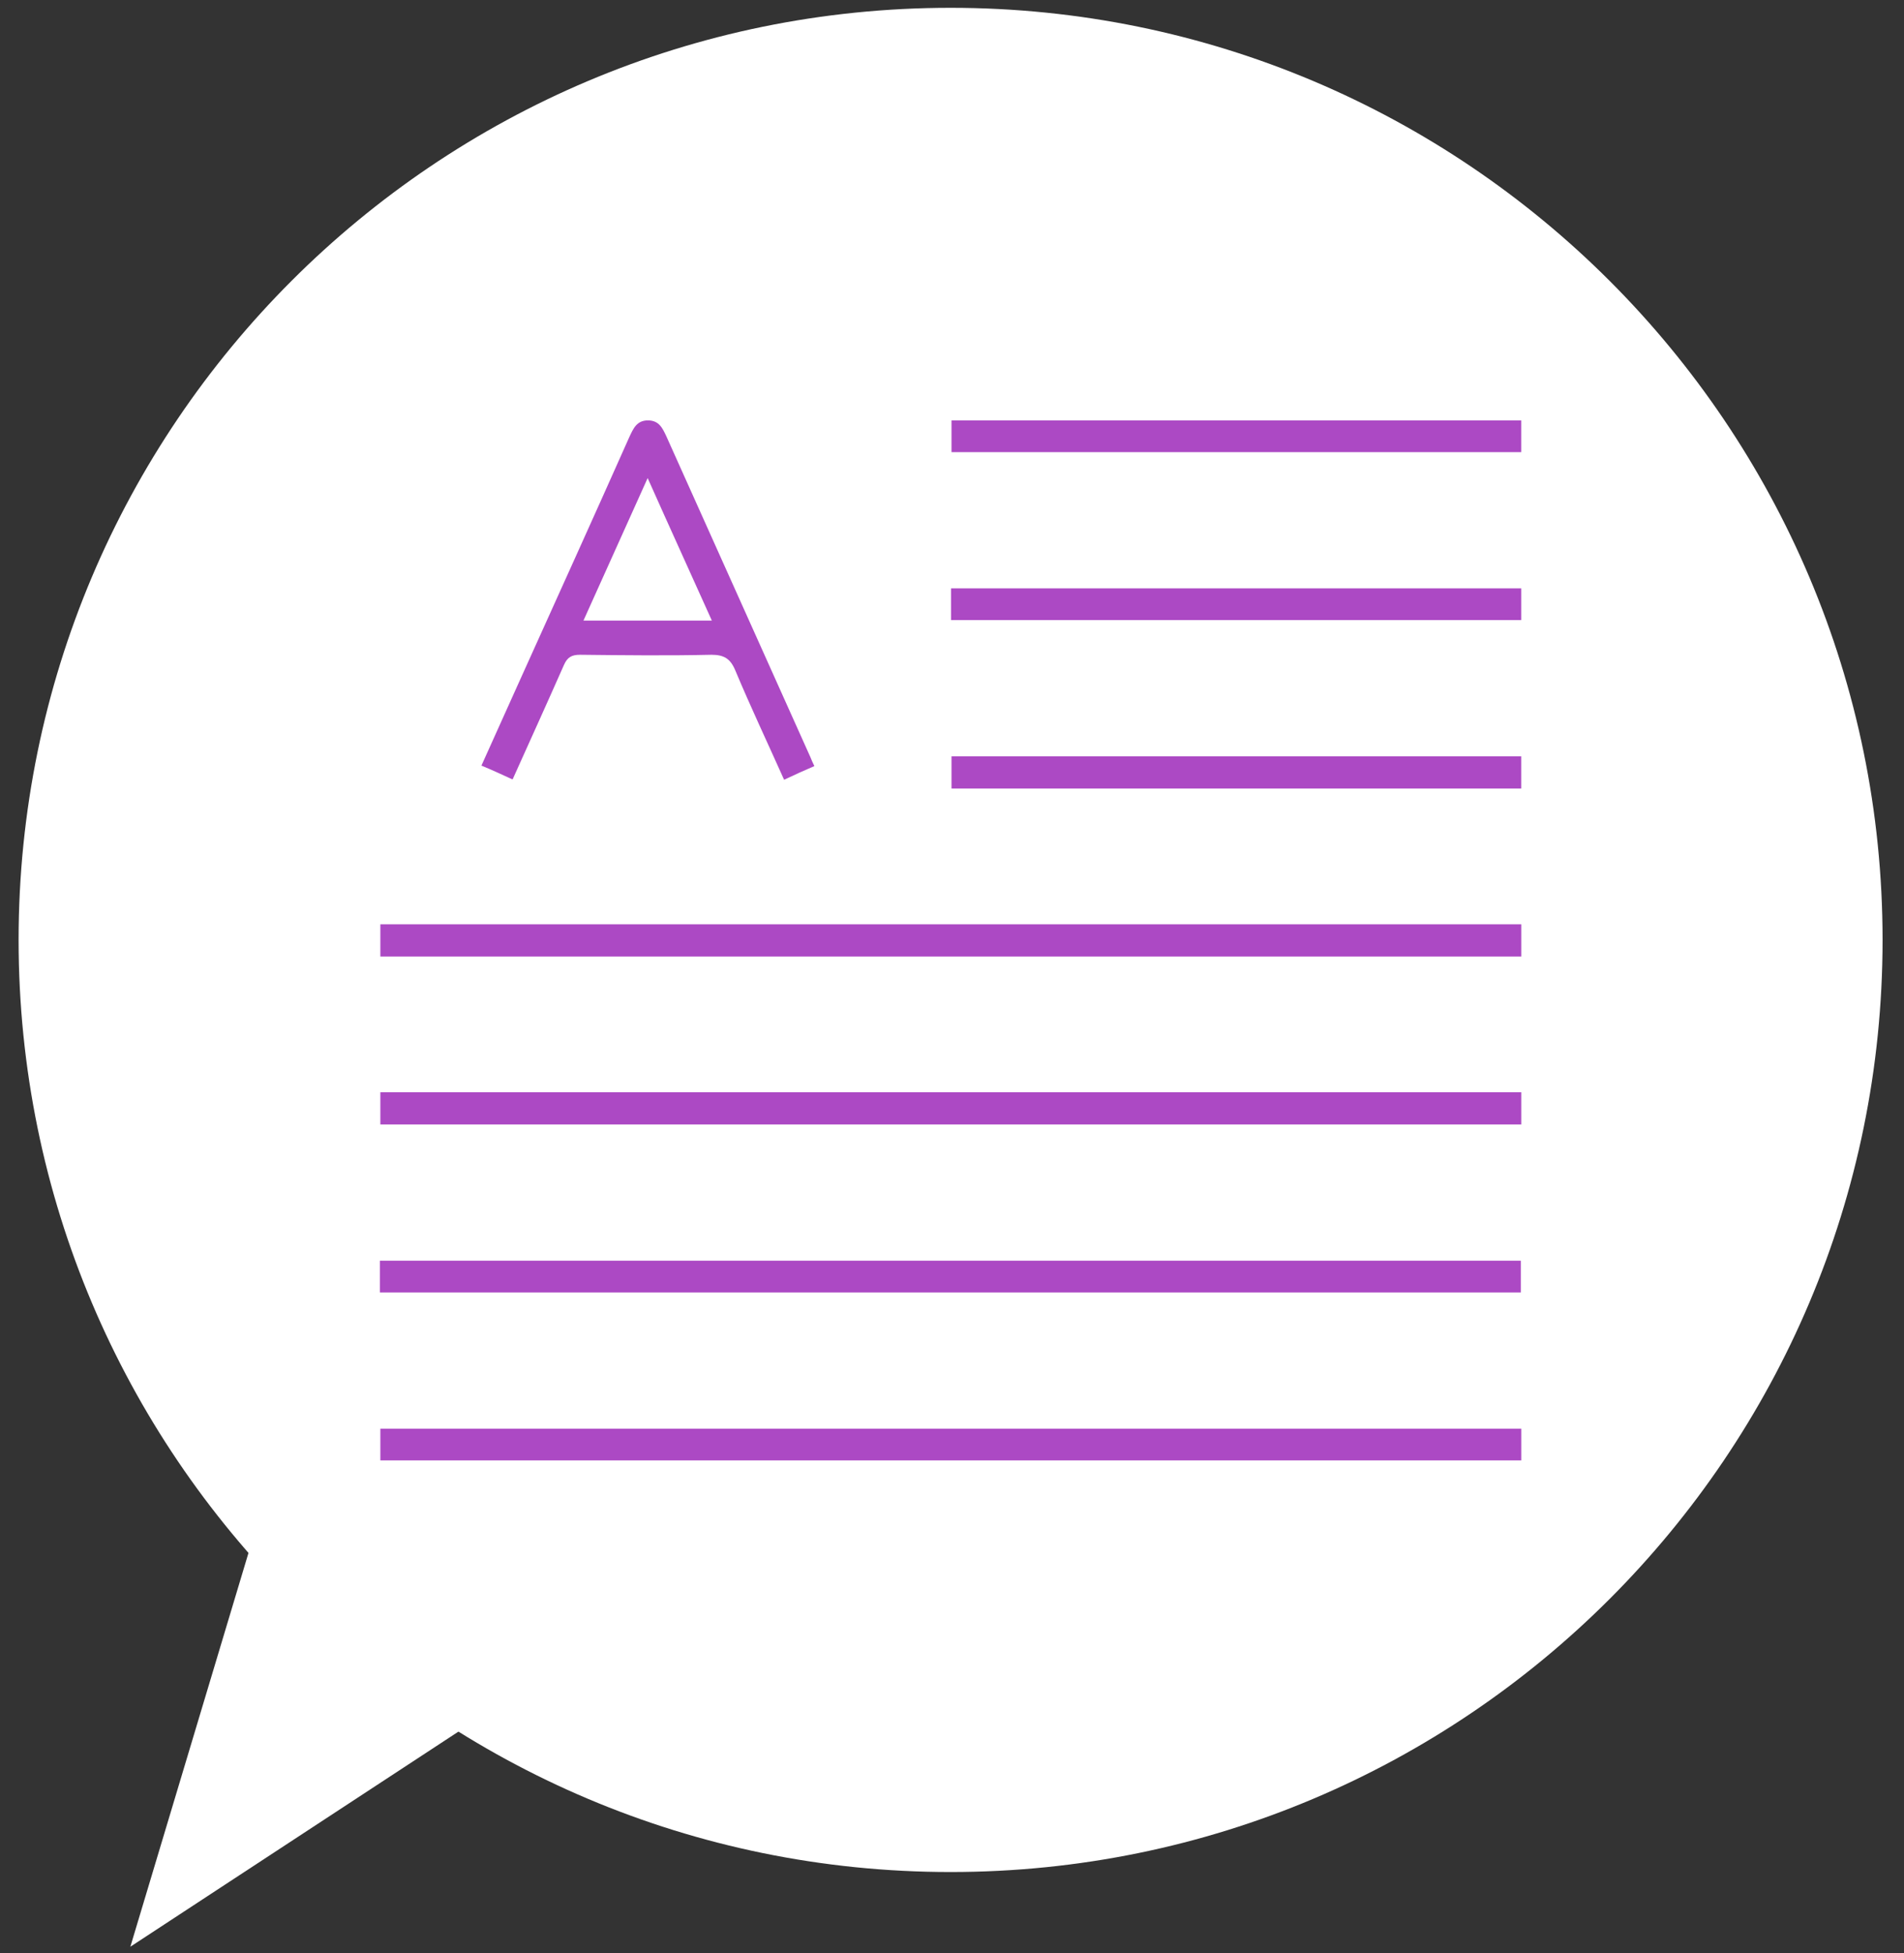 <svg width="39" height="40" viewBox="0 0 39 40" fill="none" xmlns="http://www.w3.org/2000/svg">
<rect x="0" y="0" width="39" height="40" fill="#333333" stroke="none"/>
<path d="M19.471 38.34C30.014 38.34 38.561 29.793 38.561 19.25C38.561 8.707 30.014 0.16 19.471 0.16C8.928 0.16 0.381 8.707 0.381 19.25C0.381 29.793 8.928 38.34 19.471 38.34Z" fill="white"/>
<path d="M10.19 34.94L2.67 39.87L5.49 30.47L10.19 34.94Z" fill="white"/>
<path d="M7.791 19.59V18.93H31.161V19.59H7.791Z" fill="#AC49C4"/>
<path d="M7.791 23.03V22.37H31.161V23.03H7.791Z" fill="#AC49C4"/>
<path d="M7.781 26.47V25.82H31.151V26.47H7.781Z" fill="#AC49C4"/>
<path d="M31.161 29.26V29.91H7.791V29.26H31.161Z" fill="#AC49C4"/>
<path d="M10.491 15.96C10.271 15.86 10.081 15.77 9.861 15.68C10.141 15.06 10.411 14.46 10.681 13.86C11.421 12.22 12.161 10.59 12.891 8.95C12.971 8.78 13.041 8.61 13.271 8.61C13.501 8.61 13.571 8.77 13.651 8.94C14.631 11.13 15.621 13.32 16.601 15.51C16.621 15.56 16.641 15.61 16.681 15.69C16.471 15.78 16.271 15.87 16.061 15.97C15.721 15.21 15.371 14.47 15.061 13.73C14.961 13.49 14.831 13.41 14.571 13.41C13.681 13.43 12.781 13.42 11.881 13.41C11.711 13.41 11.621 13.46 11.551 13.62C11.211 14.39 10.861 15.16 10.501 15.96H10.491ZM13.271 9.78C12.821 10.78 12.391 11.73 11.951 12.71H14.581C14.141 11.73 13.711 10.79 13.261 9.78H13.271Z" fill="#AC49C4"/>
<path d="M31.16 12.05V12.7H19.48V12.05H31.16Z" fill="#AC49C4"/>
<path d="M31.16 15.49V16.15H19.49V15.49H31.16Z" fill="#AC49C4"/>
<path d="M31.16 8.61V9.26H19.49V8.61H31.16Z" fill="#AC49C4"/>
</svg>
